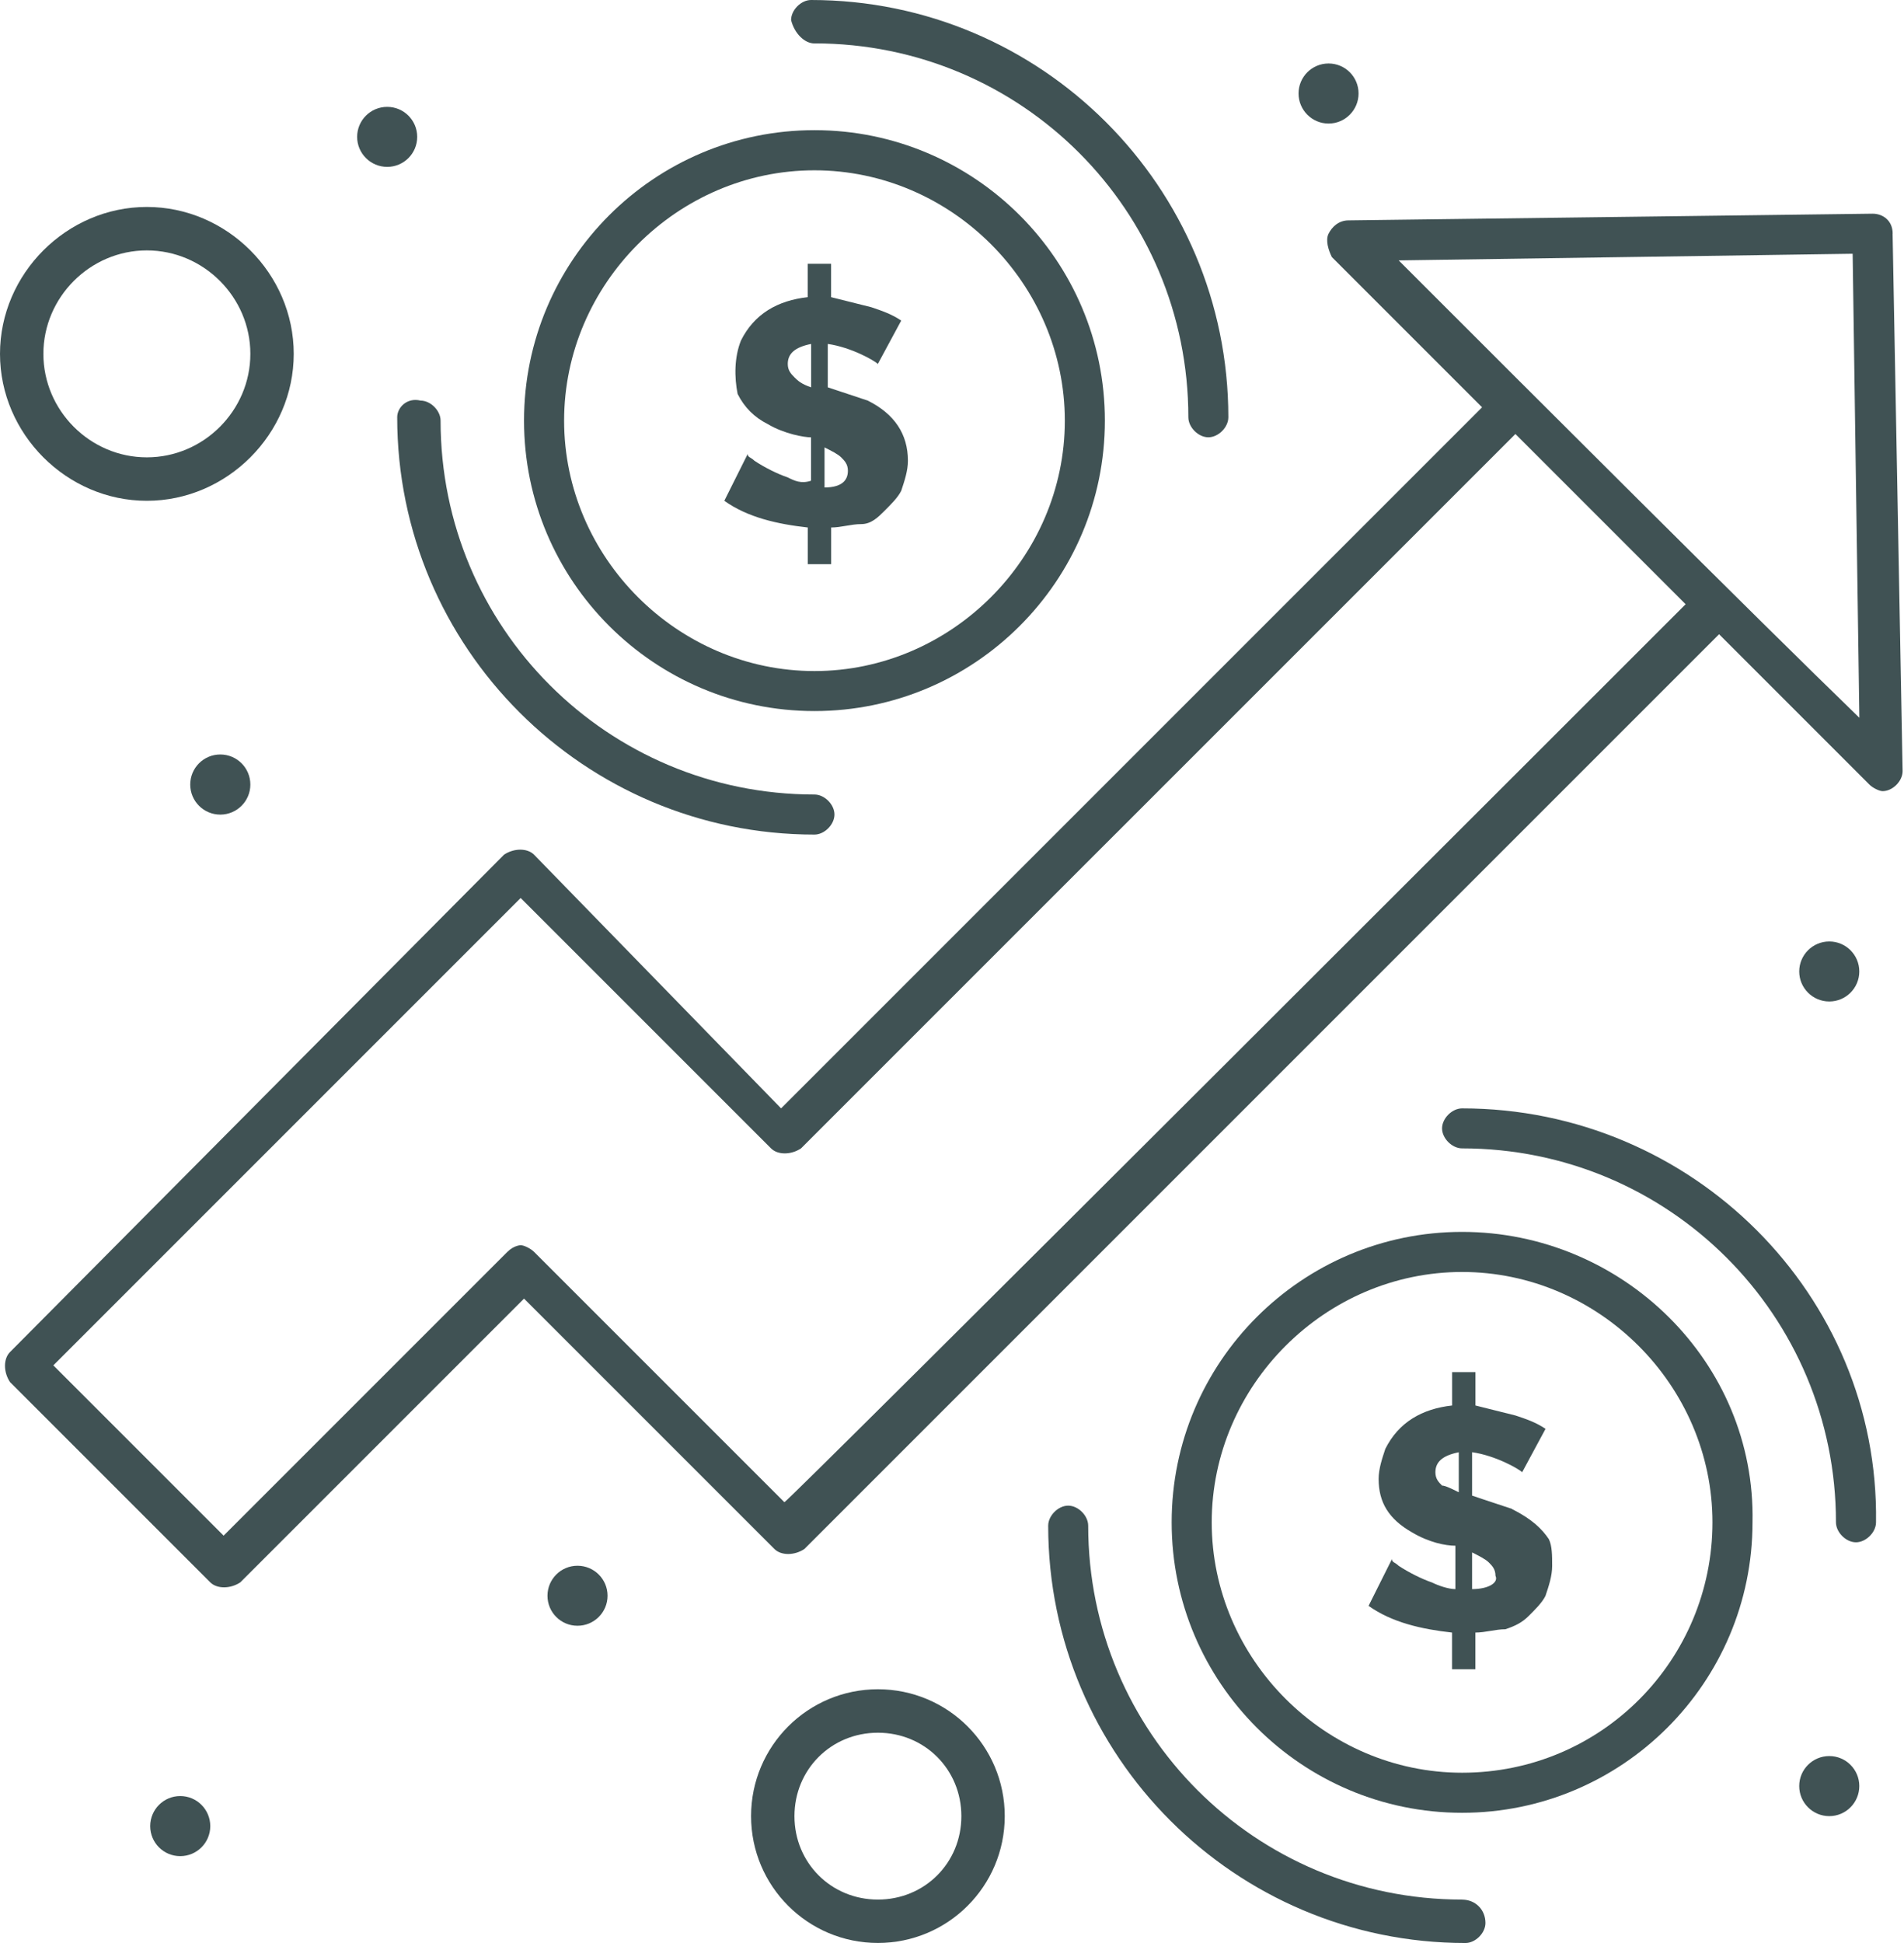 <svg width="98" height="100" viewBox="0 0 98 100" fill="none" xmlns="http://www.w3.org/2000/svg">
<path d="M94.154 48.454C95.007 48.454 95.699 49.146 95.699 49.998C95.699 50.851 95.007 51.543 94.154 51.543C93.302 51.543 92.607 50.851 92.607 49.998C92.607 49.146 93.302 48.454 94.154 48.454Z" fill="#405254"/>
<path d="M94.154 90.378C95.007 90.378 95.699 91.07 95.699 91.922C95.699 92.775 95.007 93.47 94.154 93.47C93.302 93.47 92.607 92.778 92.607 91.922C92.607 91.066 93.302 90.378 94.154 90.378Z" fill="#405254"/>
<path d="M77.832 77.661C77.317 77.488 76.802 77.317 76.284 77.147L75.769 76.973V74.74C76.973 74.91 78.176 75.599 78.347 75.769L79.55 73.537C79.035 73.192 78.52 73.022 78.005 72.851C77.32 72.677 76.632 72.507 75.943 72.336V70.618H74.74V72.336C73.195 72.507 71.992 73.195 71.303 74.569C71.133 75.084 70.959 75.599 70.959 76.117C70.959 77.32 71.474 78.179 72.677 78.865C73.536 79.379 74.395 79.553 74.91 79.553V81.786C74.566 81.786 74.051 81.616 73.707 81.445C73.192 81.271 72.504 80.927 71.989 80.586C71.815 80.412 71.644 80.412 71.644 80.242L70.441 82.648C71.644 83.507 73.192 83.852 74.737 84.022V85.911H75.94V84.022C76.455 84.022 76.969 83.852 77.484 83.852C77.999 83.678 78.343 83.507 78.688 83.163C79.032 82.819 79.376 82.478 79.547 82.133C79.72 81.619 79.891 81.104 79.891 80.589C79.891 80.074 79.891 79.559 79.72 79.215C79.376 78.7 78.861 78.186 77.832 77.671V77.661ZM75.084 76.802C74.74 76.632 74.395 76.458 74.225 76.458C74.054 76.287 73.881 76.117 73.881 75.773C73.881 75.258 74.225 74.913 75.084 74.743V76.805V76.802ZM75.769 81.786V79.897C76.114 80.071 76.458 80.242 76.628 80.412C76.799 80.583 76.973 80.757 76.973 81.101C77.143 81.445 76.628 81.786 75.769 81.786Z" fill="#405254"/>
<path d="M68.382 3.267C69.237 3.267 69.926 3.958 69.926 4.811C69.926 5.664 69.234 6.359 68.382 6.359C67.529 6.359 66.837 5.664 66.837 4.811C66.837 3.958 67.529 3.267 68.382 3.267Z" fill="#405254"/>
<path d="M40.547 24.57C40.032 24.4 39.343 24.056 38.829 23.711C38.658 23.538 38.484 23.538 38.484 23.367L37.281 25.774C38.484 26.633 40.029 26.977 41.576 27.148V29.036H42.78V27.148C43.294 27.148 43.809 26.974 44.324 26.974C44.839 26.974 45.183 26.633 45.528 26.289C45.872 25.944 46.216 25.603 46.387 25.259C46.557 24.744 46.731 24.229 46.731 23.715C46.731 22.341 46.042 21.308 44.668 20.619C44.154 20.449 43.636 20.275 43.121 20.105L42.606 19.934V17.701C43.809 17.872 45.013 18.56 45.183 18.731L46.387 16.498C45.872 16.153 45.354 15.983 44.839 15.809C44.15 15.639 43.465 15.465 42.777 15.294V13.576H41.573V15.294C40.026 15.465 38.822 16.153 38.137 17.527C37.793 18.386 37.793 19.416 37.966 20.275C38.311 20.964 38.825 21.478 39.511 21.823C40.37 22.337 41.4 22.508 41.744 22.508V24.741C41.229 24.912 40.885 24.741 40.54 24.567L40.547 24.57ZM42.439 23.026C42.783 23.2 43.127 23.37 43.298 23.541C43.468 23.715 43.642 23.885 43.642 24.229C43.642 24.744 43.298 25.088 42.439 25.088V23.026ZM40.891 19.419C40.721 19.245 40.547 19.075 40.547 18.731C40.547 18.216 40.891 17.872 41.75 17.701V19.934C41.235 19.76 41.062 19.59 40.891 19.419Z" fill="#405254"/>
<path d="M29.723 80.583C30.579 80.583 31.271 81.275 31.271 82.127C31.271 82.98 30.579 83.672 29.723 83.672C28.867 83.672 28.179 82.98 28.179 82.127C28.179 81.275 28.87 80.583 29.723 80.583Z" fill="#405254"/>
<path d="M19.929 5.5C20.782 5.5 21.474 6.192 21.474 7.044C21.474 7.897 20.782 8.589 19.929 8.589C19.077 8.589 18.382 7.897 18.382 7.044C18.382 6.192 19.073 5.5 19.929 5.5Z" fill="#405254"/>
<path d="M11.338 41.925C12.193 41.925 12.886 41.232 12.886 40.378C12.886 39.523 12.193 38.83 11.338 38.83C10.484 38.83 9.791 39.523 9.791 40.378C9.791 41.232 10.484 41.925 11.338 41.925Z" fill="#405254"/>
<path d="M9.276 92.436C10.132 92.436 10.823 93.131 10.823 93.984C10.823 94.837 10.132 95.529 9.276 95.529C8.42 95.529 7.731 94.837 7.731 93.984C7.731 93.131 8.423 92.436 9.276 92.436Z" fill="#405254"/>
<path d="M97.417 12.028C97.417 11.342 96.902 10.998 96.387 10.998L69.412 11.342C68.897 11.342 68.552 11.687 68.382 12.028C68.211 12.372 68.382 12.887 68.552 13.231L76.284 20.963L40.203 57.044L27.487 43.987C27.143 43.643 26.458 43.643 25.943 43.987L0.515 69.586C0.171 69.93 0.171 70.615 0.515 71.13L10.824 81.439C11.168 81.78 11.854 81.78 12.368 81.439L26.973 66.835L39.859 79.721C40.203 80.065 40.888 80.065 41.403 79.721C41.403 79.721 88.308 32.816 88.482 32.642L96.213 40.374C96.384 40.548 96.728 40.718 96.899 40.718C97.413 40.718 97.928 40.203 97.928 39.689L97.413 12.024L97.417 12.028ZM40.377 77.317L27.491 64.431C27.32 64.261 26.976 64.087 26.802 64.087C26.802 64.087 26.458 64.087 26.113 64.431L11.509 79.035L2.745 70.271L26.799 46.217L39.685 59.103C40.029 59.447 40.715 59.447 41.229 59.103L77.999 22.337L86.76 31.098C85.901 31.957 40.541 77.317 40.37 77.317H40.377ZM71.992 13.402L95.357 13.06L95.702 36.941C90.377 31.786 78.52 19.933 71.992 13.402Z" fill="#405254"/>
<path d="M75.254 63.401C67.008 63.401 60.306 70.103 60.306 78.35C60.306 86.596 67.008 93.298 75.254 93.298C83.501 93.298 90.203 86.596 90.203 78.35C90.377 70.103 83.501 63.401 75.254 63.401ZM75.254 91.236C68.211 91.236 62.368 85.393 62.368 78.35C62.368 71.307 68.211 65.464 75.254 65.464C82.298 65.464 88.141 71.307 88.141 78.35C88.141 85.393 82.471 91.236 75.254 91.236Z" fill="#405254"/>
<path d="M75.254 57.044C74.739 57.044 74.224 57.559 74.224 58.074C74.224 58.588 74.739 59.103 75.254 59.103C85.907 59.103 94.498 67.694 94.498 78.347C94.498 78.862 95.013 79.377 95.528 79.377C96.042 79.377 96.56 78.862 96.56 78.347C96.731 66.664 87.111 57.044 75.254 57.044Z" fill="#405254"/>
<path d="M75.254 97.764C64.601 97.764 56.01 89.173 56.01 78.523C56.01 78.005 55.495 77.49 54.98 77.49C54.466 77.49 53.951 78.005 53.951 78.523C53.951 90.376 63.571 100 75.428 100C75.943 100 76.457 99.485 76.457 98.97C76.457 98.285 75.943 97.767 75.254 97.767V97.764Z" fill="#405254"/>
<path d="M41.921 36.596C50.167 36.596 56.869 29.894 56.869 21.648C56.869 13.401 50.167 6.699 41.921 6.699C33.674 6.699 26.972 13.401 26.972 21.648C26.972 29.894 33.674 36.596 41.921 36.596ZM41.921 8.765C48.964 8.765 54.807 14.608 54.807 21.651C54.807 28.694 48.964 34.537 41.921 34.537C34.877 34.537 29.035 28.694 29.035 21.651C29.035 14.608 34.877 8.765 41.921 8.765Z" fill="#405254"/>
<path d="M41.921 2.233C52.574 2.233 61.165 10.824 61.165 21.477C61.165 21.992 61.68 22.506 62.195 22.506C62.709 22.506 63.224 21.992 63.224 21.477C63.224 9.62 53.604 0 41.747 0C41.233 0 40.718 0.515 40.718 1.033C40.888 1.718 41.406 2.236 41.921 2.236V2.233Z" fill="#405254"/>
<path d="M20.444 21.476C20.444 33.333 30.064 42.953 41.921 42.953C42.435 42.953 42.95 42.438 42.95 41.92C42.95 41.402 42.435 40.891 41.921 40.891C31.267 40.891 22.677 32.3 22.677 21.647C22.677 21.132 22.162 20.617 21.647 20.617C20.959 20.447 20.444 20.962 20.444 21.476Z" fill="#405254"/>
<path d="M7.558 25.774C11.683 25.774 15.119 22.337 15.119 18.212C15.119 14.088 11.683 10.651 7.558 10.651C3.433 10.651 0 14.088 0 18.212C0 22.337 3.436 25.774 7.558 25.774ZM7.558 12.887C10.479 12.887 12.886 15.294 12.886 18.212C12.886 21.131 10.479 23.538 7.558 23.538C4.636 23.538 2.233 21.131 2.233 18.212C2.233 15.294 4.64 12.887 7.558 12.887Z" fill="#405254"/>
<path d="M45.186 86.94C41.579 86.94 38.658 89.862 38.658 93.469C38.658 97.076 41.579 99.997 45.186 99.997C48.793 99.997 51.715 97.076 51.715 93.469C51.715 89.862 48.793 86.94 45.186 86.94ZM45.186 97.764C42.78 97.764 40.891 95.875 40.891 93.472C40.891 91.068 42.78 89.177 45.186 89.177C47.593 89.177 49.482 91.065 49.482 93.472C49.482 95.879 47.593 97.764 45.186 97.764Z" fill="#405254"/>
</svg>
